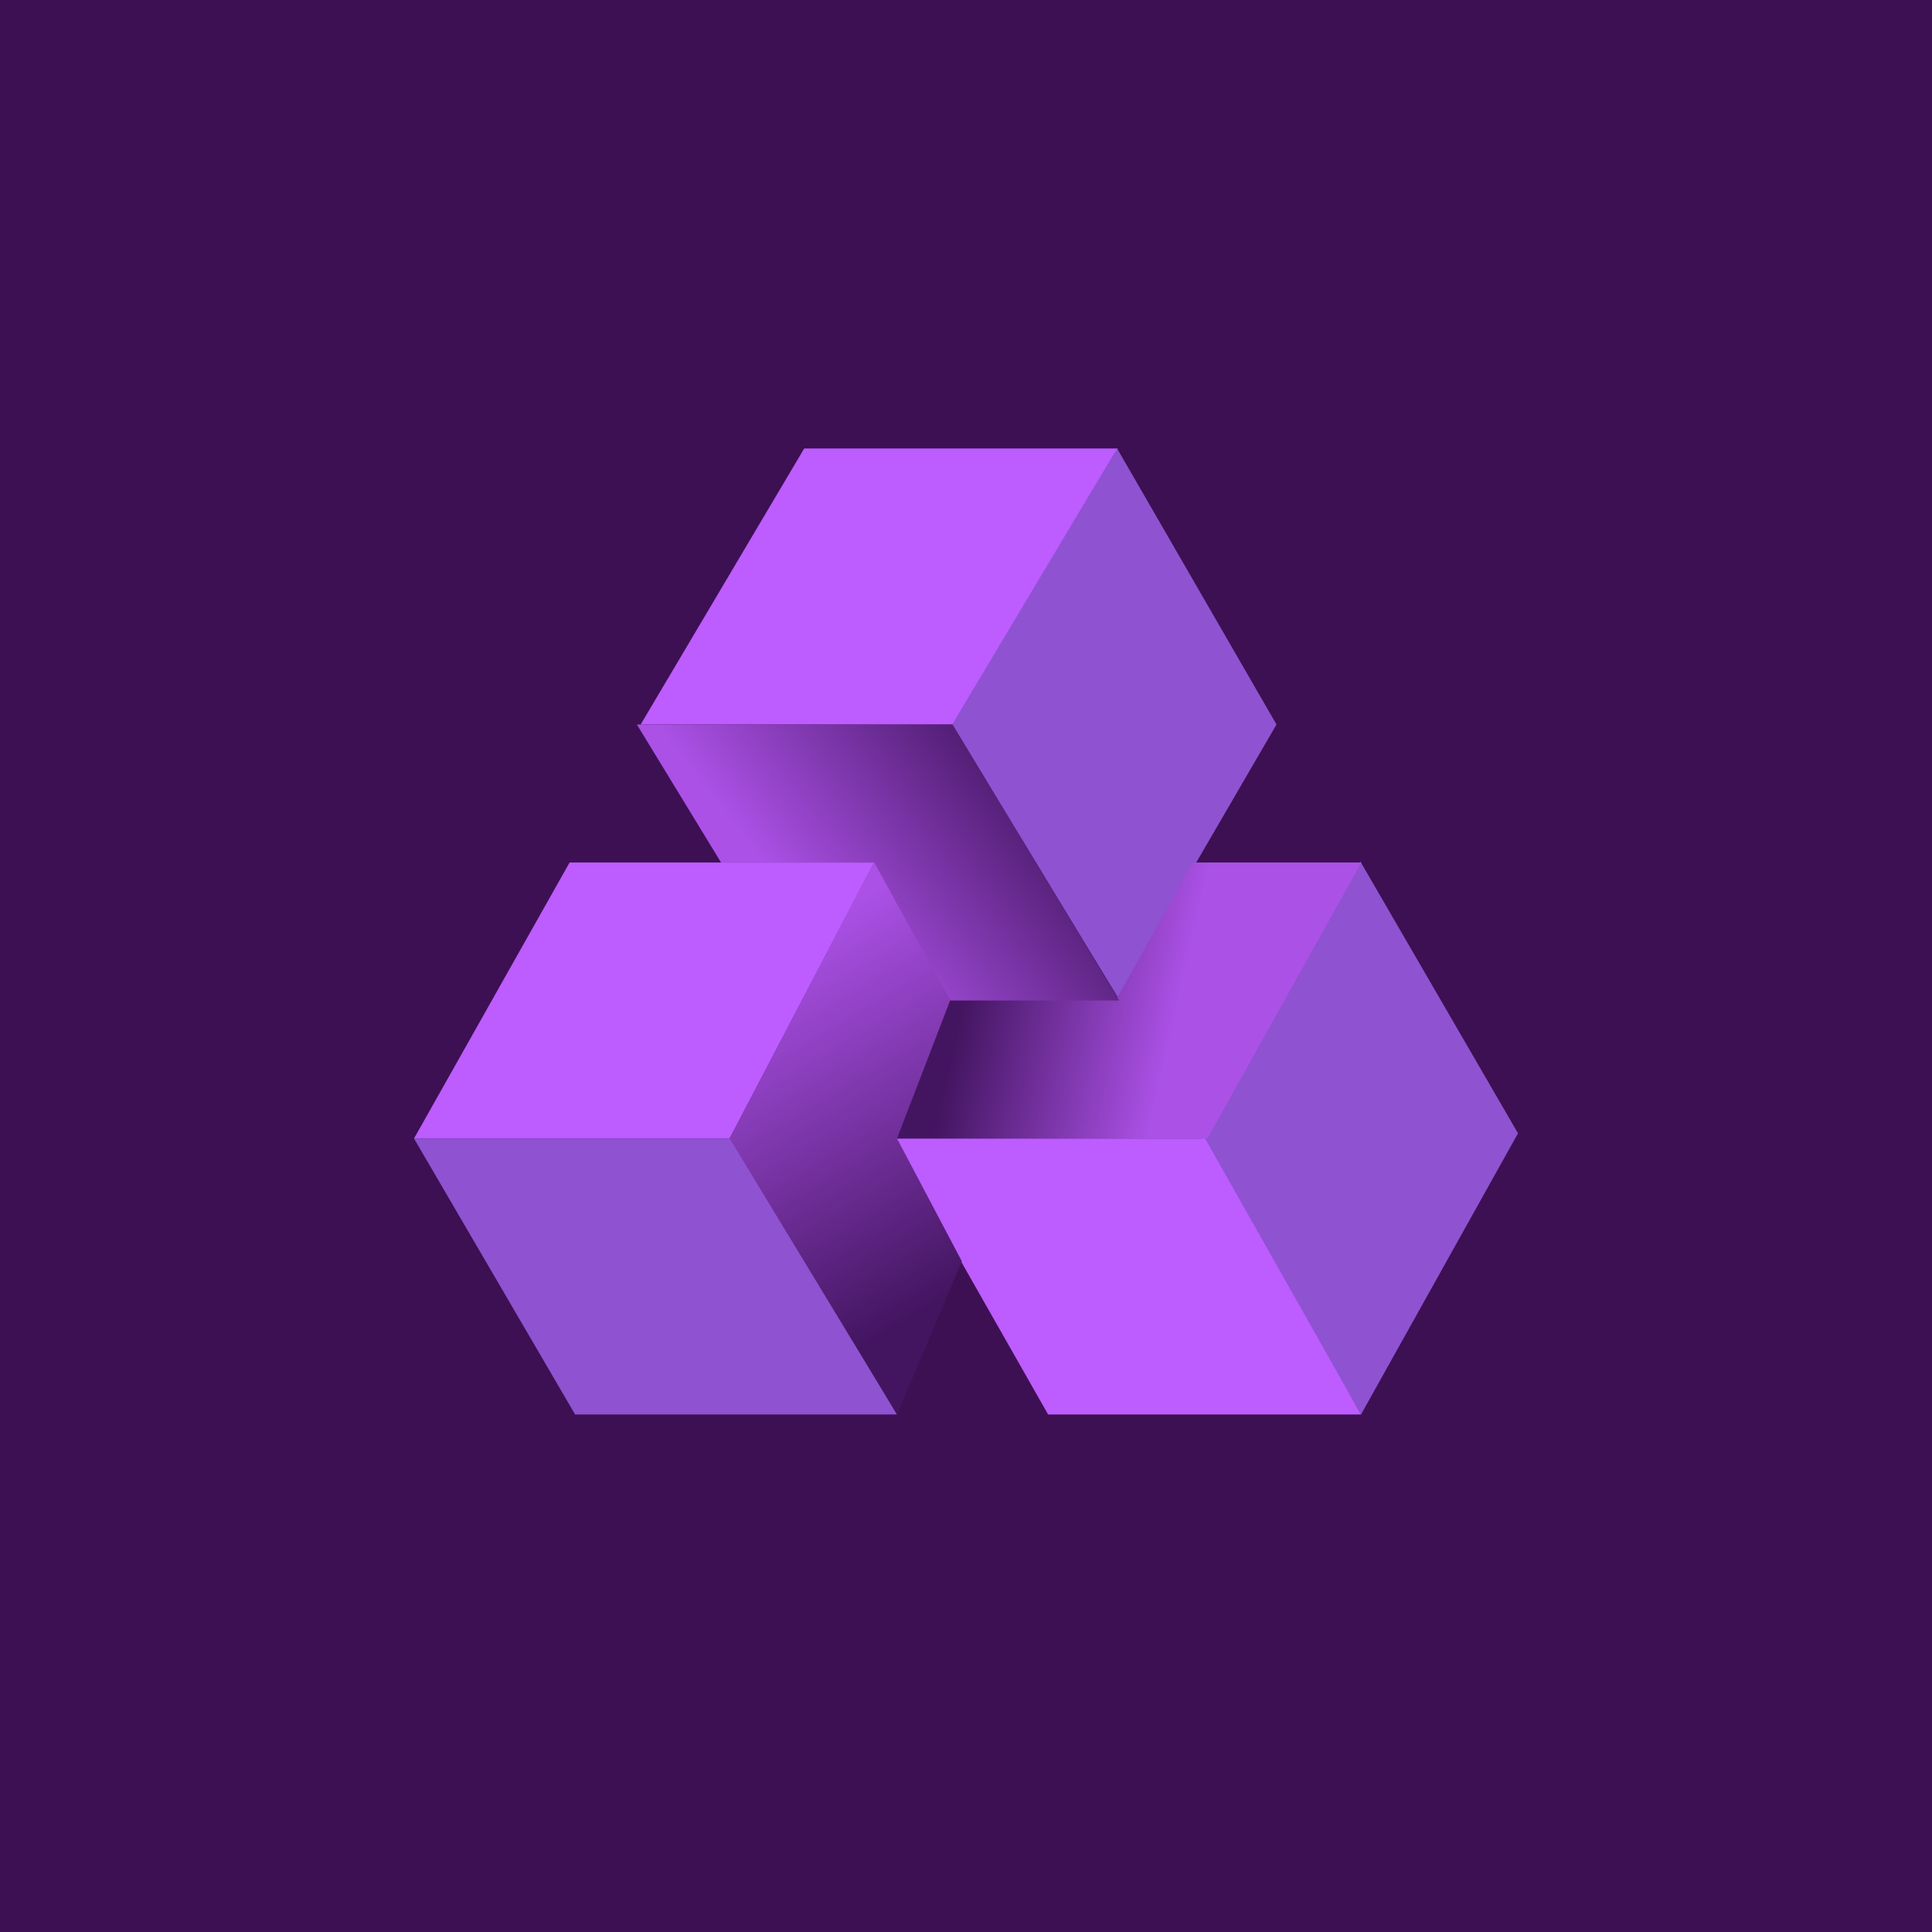 <!-- by TradingView --><svg width="56" height="56" viewBox="0 0 56 56" xmlns="http://www.w3.org/2000/svg"><path fill="#3D1053" d="M0 0h56v56H0z"/><path d="M27.62 21h-9.05l4.74-8h9.09l-4.78 8Z" fill="#BD5CFF"/><path d="m27.6 21 4.78-8L37 21l-4.6 7.91L27.6 21ZM34.82 33.01l4.61-8.04L44 32.85 39.45 41l-4.63-7.99Z" fill="#8F52D1"/><path d="M21.15 33H12l4.51-8h8.83l-4.19 8ZM34.93 33l4.52 8h-9.07l-4.55-8h9.1Z" fill="#BD5CFF"/><path d="M21.35 33 26 41h-9.33L12 33h9.35Z" fill="#8F52D1"/><path d="m27.56 29-1.91 4H35l4.46-8h-4.89l-2.2 3.95-4.8.05Z" fill="url(#a4z4crxne)"/><path d="m27.54 29-2.07-4.27L21.15 33 26 41l1.88-4.44L26 33l1.54-4Z" fill="url(#b4z4crxne)"/><path d="M27.54 29h4.9l-4.83-8h-9.15l2.44 4h4.44l2.2 4Z" fill="url(#c4z4crxne)"/><defs><linearGradient id="a4z4crxne" x1="27.55" y1="30.65" x2="33.49" y2="32" gradientUnits="userSpaceOnUse"><stop stop-color="#431560"/><stop offset="1" stop-color="#AB51E6"/></linearGradient><linearGradient id="b4z4crxne" x1="28.34" y1="37.07" x2="22.61" y2="27.4" gradientUnits="userSpaceOnUse"><stop stop-color="#431560"/><stop offset="1" stop-color="#AB51E6"/></linearGradient><linearGradient id="c4z4crxne" x1="28.47" y1="20.09" x2="22.17" y2="25.02" gradientUnits="userSpaceOnUse"><stop stop-color="#431560"/><stop offset="1" stop-color="#AB51E6"/></linearGradient></defs></svg>